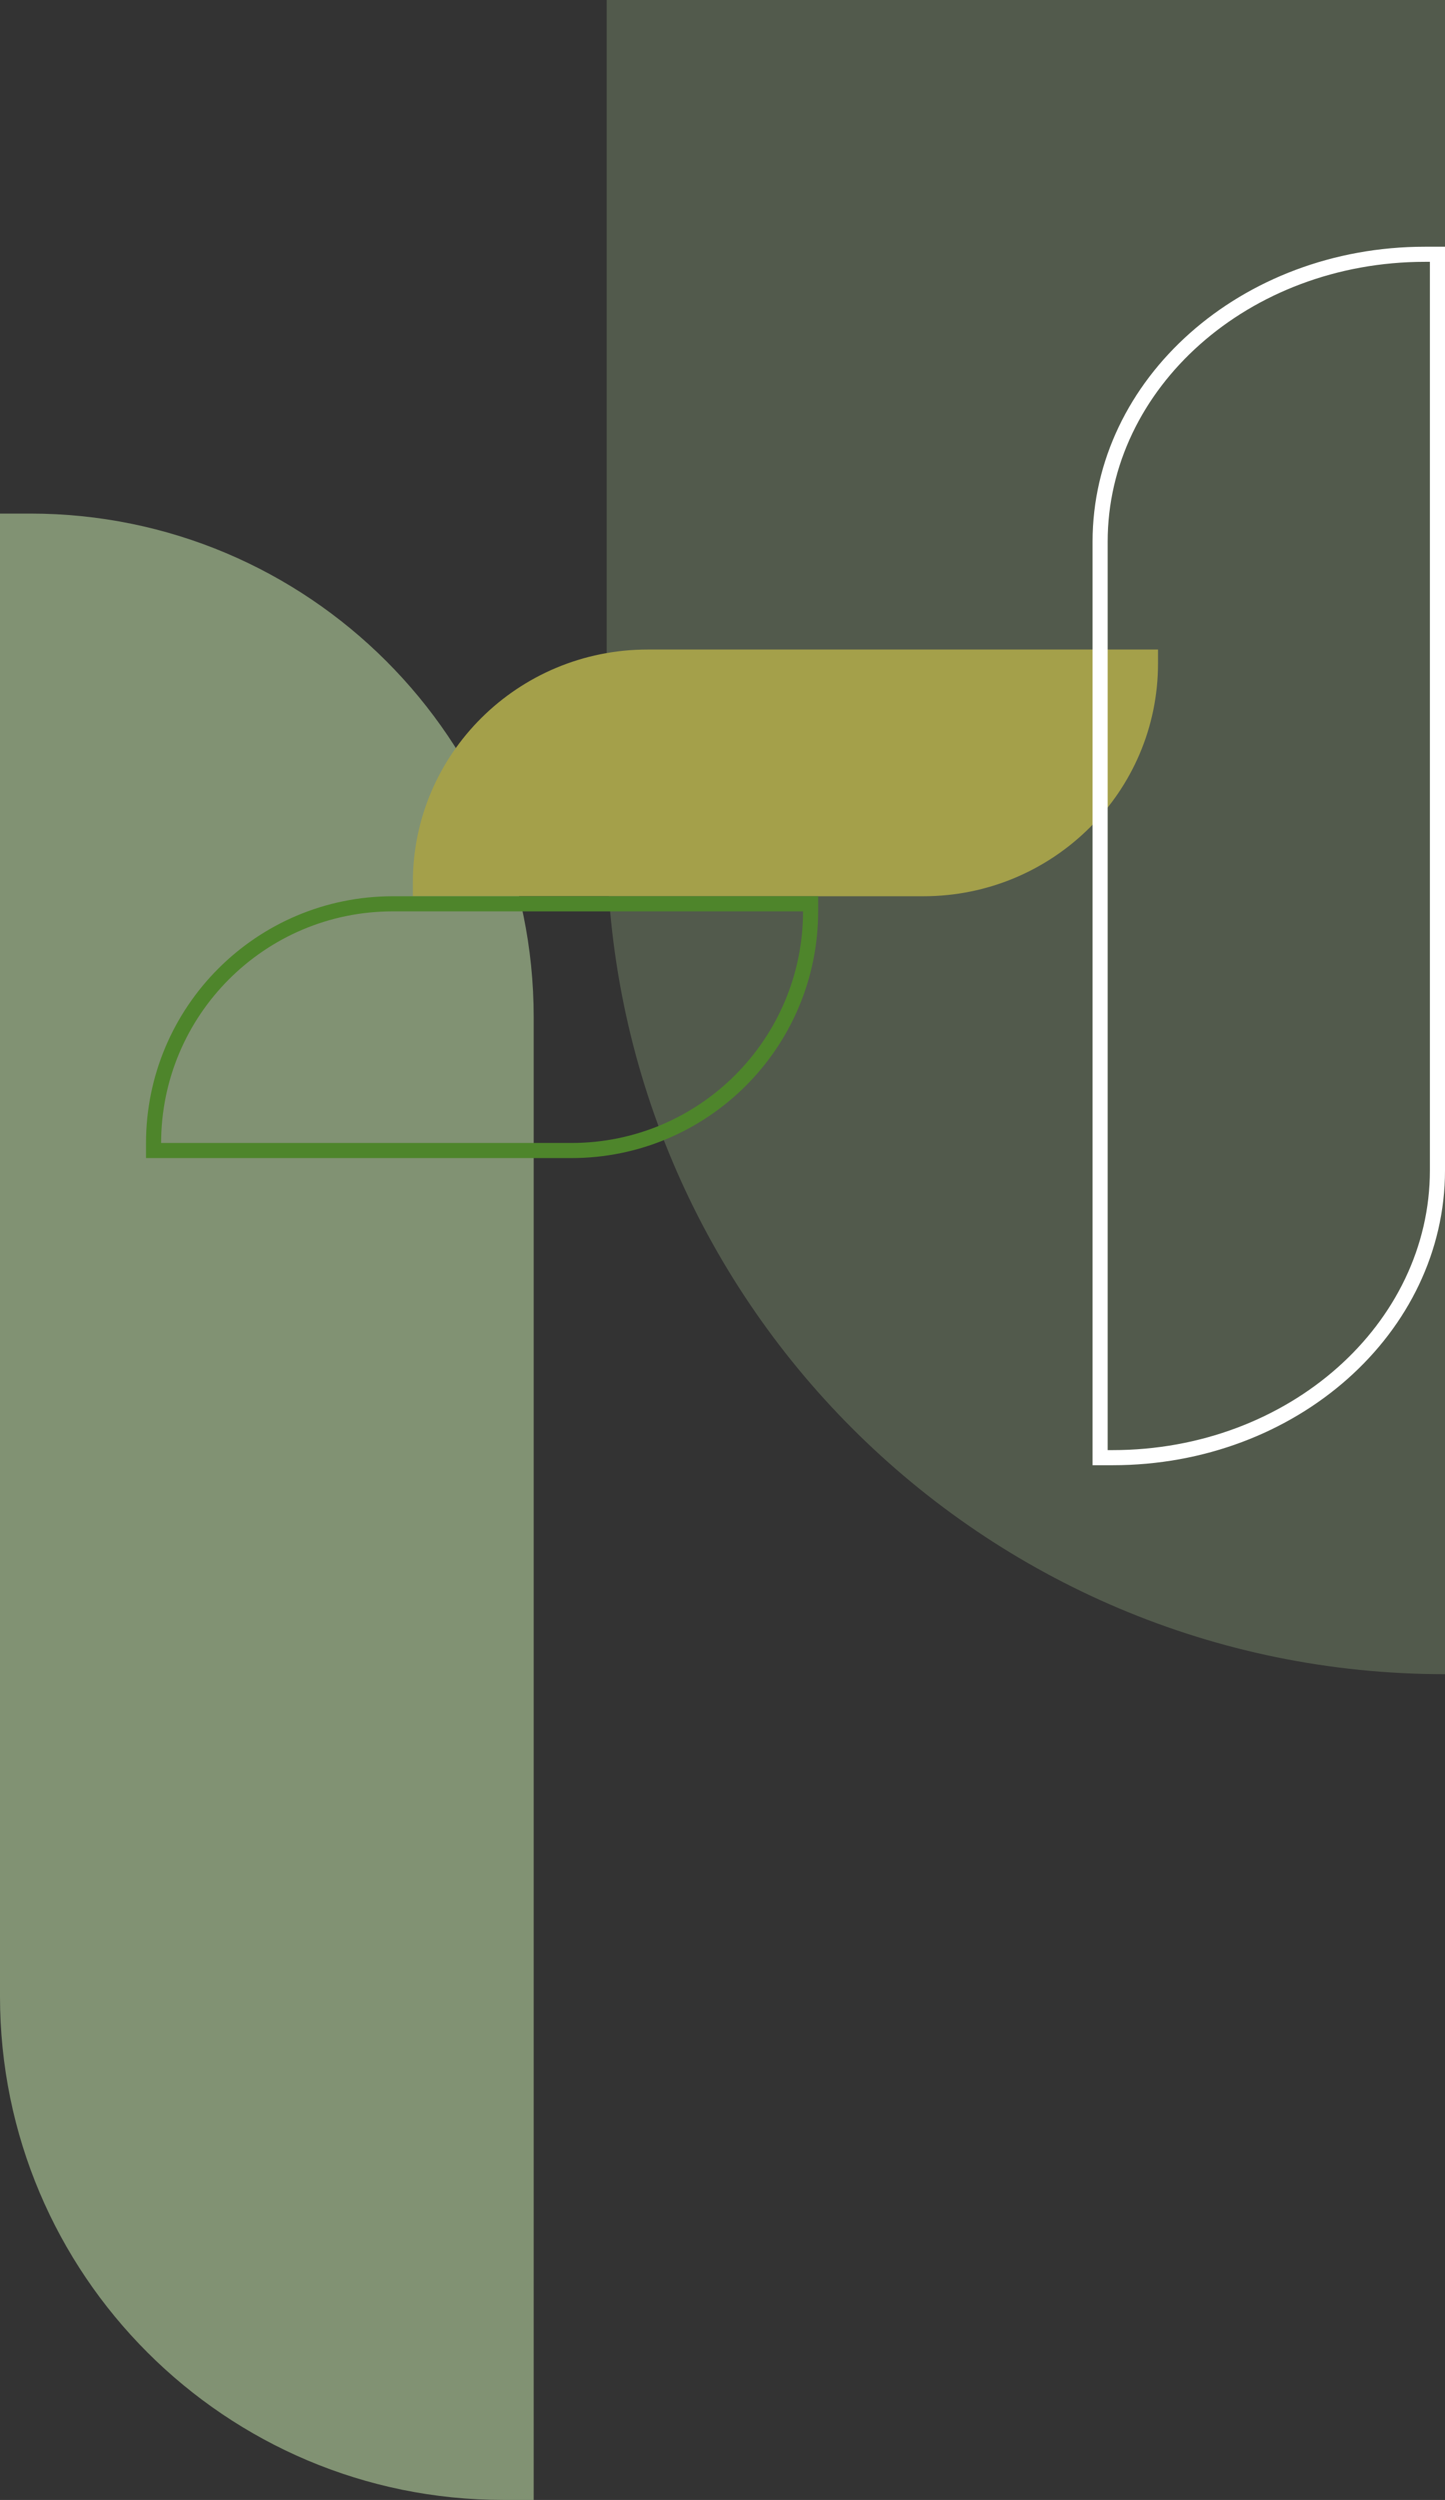 <svg width="574" height="993" viewBox="0 0 574 993" fill="none" xmlns="http://www.w3.org/2000/svg">
<rect x="0" y="0" width="574" height="993" fill="#333333" stroke="none"/>
<path d="M594 -316.667C594 -500.762 444.902 -650 260.981 -650H241V331.667C241 515.762 390.098 665 574.019 665H594V-316.667Z" fill="#738366" fill-opacity="0.5"/>
<path d="M212 404C212 293.543 122.457 204 12 204H0V793C0 903.457 89.543 993 200 993H212V404Z" fill="#819273"/>
<path d="M366.742 356C418.247 356 460 314.607 460 263.547L460 258L257.258 258C205.753 258 164 299.393 164 350.453L164 356L366.742 356Z" fill="#A4A04A"/>
<path d="M322 361.887L322 359L156.049 359C103.557 359 61 401.582 61 454.113L61 457L226.951 457C279.443 457 322 414.418 322 361.887Z" stroke="#4E852B" stroke-width="6"/>
<path d="M566.075 101H571V464.833C571 527.558 513.559 579 441.925 579H437V215.167C437 152.442 494.441 101 566.075 101Z" stroke="white" stroke-width="6"/>
</svg>
